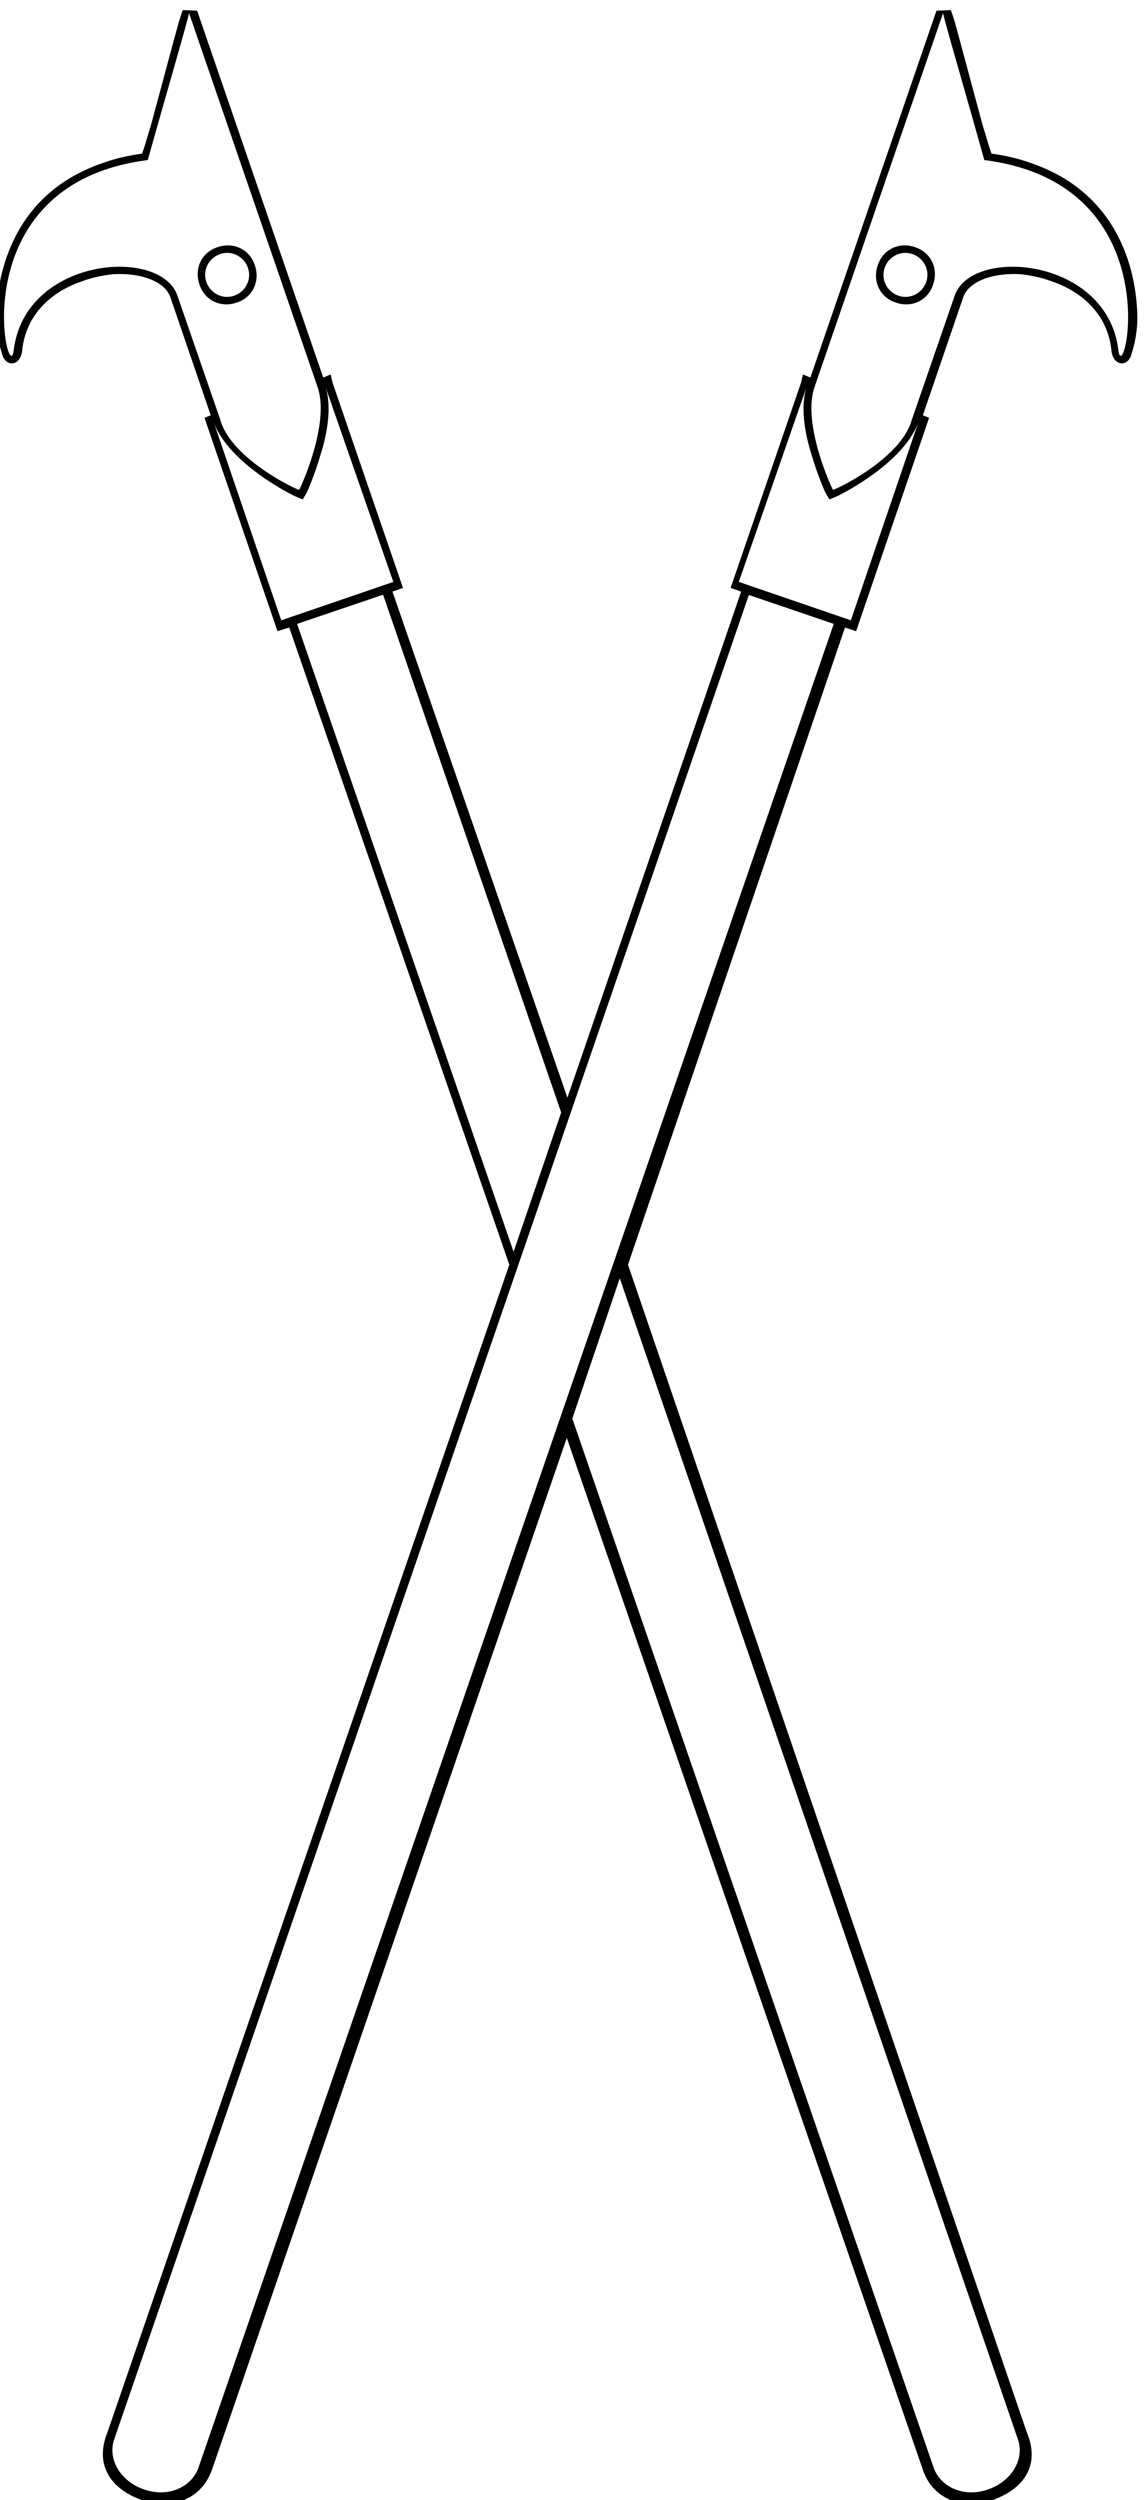 <?xml version="1.0" encoding="UTF-8" standalone="no"?>
<svg xmlns:inkscape="http://www.inkscape.org/namespaces/inkscape" xmlns:sodipodi="http://sodipodi.sourceforge.net/DTD/sodipodi-0.dtd" xmlns="http://www.w3.org/2000/svg" xmlns:svg="http://www.w3.org/2000/svg" version="1.1" id="svg1" width="221.605" height="483.899" viewBox="0 0 221.605 483.899">
  <defs id="defs1"></defs>
  <g id="g1" transform="translate(-292.341,-275.447)">
    <path id="path1" d="m 3698.84,5631.77 c -17.11,6.3 -36.91,10.8 -56.72,13.5 -4.5,12.61 -8.1,26.11 -12.6,40.52 -16.21,59.42 -33.32,124.25 -41.42,153.05 -1.8,4.5 -2.7,9 -3.6,10.81 l -0.9,2.7 -0.9,1.8 -20.71,-0.9 -183.67,-533.91 -10.8,4.51 -2.7,-11.71 -102.64,-298.92 15.3,-5.4 -253,-736.48 -254.8,736.48 15.31,5.4 -102.64,298.92 -2.7,11.71 -10.81,-4.51 -183.66,533.91 -20.72,0.9 -0.89,-1.8 -0.9,-2.7 c -0.9,-1.81 -1.8,-6.31 -3.61,-10.81 -8.1,-28.8 -25.2,-93.63 -41.41,-153.05 -4.5,-14.41 -8.1,-27.91 -12.6,-40.52 -19.81,-2.7 -39.62,-7.2 -56.73,-13.5 -127.85,-43.22 -154.86,-155.77 -155.76,-225.09 0,-21.61 4.51,-40.52 8.11,-51.32 0.9,-4.5 1.8,-6.31 3.6,-9.01 0.9,-1.8 7.2,-9 15.3,-5.4 8.11,2.7 10.81,14.41 10.81,18.01 5.4,53.12 44.12,86.43 88.23,100.84 14.41,5.4 28.81,8.1 43.22,9.9 44.12,2.7 77.43,-11.7 84.63,-34.21 l 58.52,-171.07 -9,-3.6 3.6,-10.8 102.64,-299.82 17.11,5.4 320.52,-927.35 -585.22,-1698.96 c -20.71,-51.32 9,-84.63 50.42,-99.04 42.31,-14.4 87.33,0 102.63,46.82 l 515.9,1499.08 517.7,-1499.08 c 14.41,-46.82 60.33,-61.22 101.74,-46.82 42.32,14.41 72.03,47.72 50.42,99.04 l -580.73,1698.96 316.03,927.35 16.21,-5.4 102.64,299.82 3.6,10.8 -9.01,3.6 58.53,171.07 c 7.2,22.51 40.51,36.91 84.63,34.21 14.41,-1.8 28.81,-4.5 43.21,-9.9 44.12,-14.41 82.84,-47.72 88.24,-100.84 0,-3.6 2.7,-15.31 10.8,-18.01 8.11,-3.6 14.41,3.6 15.31,5.4 1.8,2.7 2.7,4.51 3.6,9.01 3.6,10.8 8.1,29.71 8.1,51.32 -0.9,69.32 -27.91,181.87 -155.76,225.09 z m -1242.52,-192.8 c -25.09,71.32 -222.17,55.04 -238.29,-79.85 -7.17,-61.24 -80.62,241.87 195.29,276.76 24.19,86.82 60.91,212.41 60.02,213.96 l 187.22,-544.21 c 18.82,-53.49 -25.97,-149.62 -26.87,-149.62 -1.8,-0.77 -98.54,44.19 -114.67,101.56 z m 151.37,-472.92 -98.39,288.44 c 22.37,-61.86 119.26,-108.81 120.75,-108.81 l 8.95,-3.73 5.21,8.94 c 0.75,0.75 11.93,26.09 20.87,56.65 9.69,30.55 17.14,71.55 5.96,101.36 l 99.87,-286.95 z m 23.1,-5.21 125.22,42.48 259.37,-753.52 -69.31,-202.73 z m 1049.72,-2641.8 c 10.4,-29.09 -9.35,-61.83 -43.64,-73.25 -33.76,-11.95 -68.57,2.59 -78.96,31.69 l -526.29,1526.9 69.1,204.17 z m -1193.42,-41.56 c -10.39,-29.1 -45.2,-43.64 -78.96,-31.69 -34.29,11.42 -54.03,44.16 -43.65,73.25 l 924.25,2683.89 123.65,-42.08 z m 950.22,2688.57 -163.22,55.9 99.87,286.95 c -11.18,-29.81 -3.73,-70.81 5.96,-101.36 8.94,-30.56 20.12,-55.9 20.87,-56.65 l 5.22,-8.94 8.94,3.73 c 1.49,0 98.38,46.95 120.75,108.81 z m 389.66,393.07 c -16.12,134.89 -213.2,151.17 -238.29,79.85 l -62.7,-181.4 c -16.13,-57.37 -112.88,-102.33 -114.67,-101.56 -0.9,0 -45.68,96.13 -26.87,149.62 l 187.22,544.21 c -0.89,-1.55 35.84,-127.14 60.02,-213.96 275.91,-34.89 202.46,-338 195.29,-276.76" style="fill:#000000;fill-opacity:1;fill-rule:nonzero;stroke:none" transform="matrix(0.133,0,0,-0.133,0,1056)"></path>
    <path id="path2" d="m 3530.96,5509.02 c -23.1,8.19 -46.95,-2.99 -54.4,-26.09 -8.2,-23.11 2.98,-46.95 26.08,-54.41 23.11,-8.2 46.96,2.98 54.41,26.09 8.2,23.1 -2.98,46.95 -26.09,54.41 z m 16.09,-50.63 c -5.87,-16.71 -23.92,-25.73 -40.62,-19.87 -16.71,5.87 -25.74,23.93 -19.87,40.63 5.87,16.7 23.92,25.73 40.62,19.86 16.71,-5.87 25.74,-23.92 19.87,-40.62" style="fill:#000000;fill-opacity:1;fill-rule:nonzero;stroke:none" transform="matrix(0.133,0,0,-0.133,0,1056)"></path>
    <path id="path3" d="m 2543.04,5428.52 c 23.1,7.46 34.28,31.3 26.09,54.41 -7.46,23.1 -31.31,34.28 -54.42,26.09 -23.1,-7.46 -34.28,-31.31 -26.08,-54.41 7.45,-23.11 31.3,-34.29 54.41,-26.09 z m -44.41,29.87 c -5.87,16.7 3.16,34.75 19.87,40.62 16.7,5.87 34.75,-3.16 40.62,-19.86 5.87,-16.7 -3.16,-34.76 -19.86,-40.63 -16.71,-5.86 -34.76,3.16 -40.63,19.87" style="fill:#000000;fill-opacity:1;fill-rule:nonzero;stroke:none" transform="matrix(0.133,0,0,-0.133,0,1056)"></path>
  </g>
</svg>
